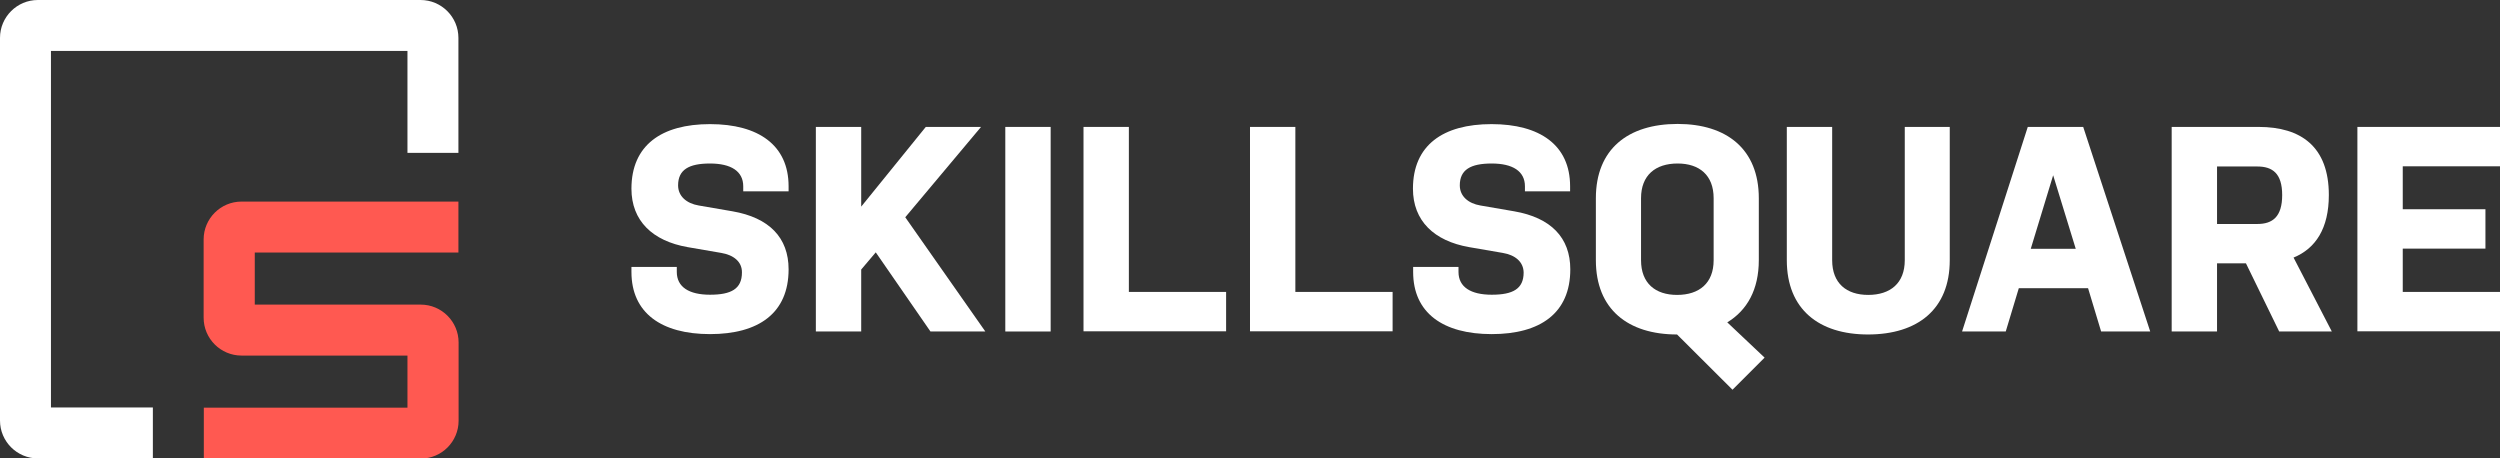 <?xml version="1.0" encoding="utf-8"?>
<!-- Generator: Adobe Illustrator 25.2.1, SVG Export Plug-In . SVG Version: 6.00 Build 0)  -->
<svg version="1.1" id="Layer_1" xmlns="http://www.w3.org/2000/svg" xmlns:xlink="http://www.w3.org/1999/xlink" x="0px" y="0px"
	 viewBox="0 0 1339.4 245.6" style="enable-background:new 0 0 1339.4 245.6;" xml:space="preserve">
<rect x="0" y="0" width="1339.4" height="245.6" fill="#333333" stroke="none"/>
<style type="text/css">
	.st0{fill:#FFFFFF;}
	.st1{fill:#FF5951;}
</style>
<g>
	<g>
		<path class="st0" d="M386.4,135.5l-18-3.1c-18.8-3.3-30.1-14.1-30.1-31.3c0-23.3,16.1-34.6,42.1-34.6c26,0,42.1,11.3,42.1,33.3
			v2.7h-24.3v-2.7c0-8.1-6.6-12.2-17.8-12.2c-11.3,0-17.1,3.3-17.1,11.7c0,5.8,4.5,9.7,11.1,10.8l18,3.1
			c19.7,3.4,30.1,14.1,30.1,31.1c0,23.5-16.1,34.7-42.1,34.7c-26,0-42.1-11.3-42.1-33.3v-2.7h24.3v2.7c0,8.1,6.6,12.2,17.8,12.2
			c11.3,0,17.1-3.1,17.1-11.9C397.6,140.2,393,136.6,386.4,135.5z"/>
		<path class="st0" d="M469.2,135.2l-7.8,9.2v33.2h-24.3V68h24.3v42.7L496,68h29.6L485,116.4l42.9,61.2h-29.4L469.2,135.2z"/>
		<path class="st0" d="M538.6,68h24.3v109.6h-24.3V68z"/>
		<path class="st0" d="M580.5,68h24.3v88.4h52.1v21.1h-76.4V68z"/>
		<path class="st0" d="M669.8,68H694v88.4h52.1v21.1h-76.4V68z"/>
		<path class="st0" d="M805.1,135.5l-18-3.1c-18.8-3.3-30.1-14.1-30.1-31.3c0-23.3,16.1-34.6,42.1-34.6c26,0,42.1,11.3,42.1,33.3
			v2.7H817v-2.7c0-8.1-6.6-12.2-17.8-12.2c-11.3,0-17.1,3.3-17.1,11.7c0,5.8,4.5,9.7,11.1,10.8l18,3.1c19.7,3.4,30.1,14.1,30.1,31.1
			c0,23.5-16.1,34.7-42.1,34.7c-26,0-42.1-11.3-42.1-33.3v-2.7h24.3v2.7c0,8.1,6.6,12.2,17.8,12.2c11.3,0,17.1-3.1,17.1-11.9
			C816.2,140.2,811.7,136.6,805.1,135.5z"/>
		<path class="st0" d="M898.5,179.2c-26.3,0-43.5-13.5-43.5-39.8v-33.2c0-26.3,17.2-39.8,43.8-39.8c26.3,0,43.5,13.5,43.5,39.8v33.2
			c0,15.8-6.3,26.9-16.9,33.3l20,18.9l-17.2,17.2L898.5,179.2z M918.1,106.2c0-12.4-7.7-18.6-19.3-18.6c-11.9,0-19.6,6.3-19.6,18.6
			v33.2c0,12.4,7.7,18.6,19.3,18.6c11.9,0,19.6-6.3,19.6-18.6V106.2z"/>
		<path class="st0" d="M1044.6,68v71.4c0,26.3-17.2,39.8-43.8,39.8c-26.3,0-43.5-13.5-43.5-39.8V68h24.3v71.4
			c0,12.4,7.7,18.6,19.3,18.6c11.9,0,19.6-6.3,19.6-18.6V68H1044.6z"/>
		<path class="st0" d="M1152,177.6h-26.3l-7-23.2h-37.1l-7,23.2h-23.4L1086.4,68h29.7L1152,177.6z M1088,133.3h24.1l-12.1-39.4
			L1088,133.3z"/>
		<path class="st0" d="M1163.5,68h46.6c22.7,0,37.6,10.6,37.6,36.5c0,17.8-7,28.6-18.9,33.5l20.5,39.6h-28.2l-17.8-36.5h-15.5v36.5
			h-24.3V68z M1187.8,120h21.6c8.1,0,13.3-3.8,13.3-15.5c0-11.7-5.3-15.3-13.3-15.3h-21.6V120z"/>
		<path class="st0" d="M1263,68h76.4v21.1h-52.1v23h44.3v21.1h-44.3v23.2h52.1v21.1H1263V68z"/>
	</g>
	<g>
		<g>
			<path class="st0" d="M81.9,218.3H27.3v-191h191v54.6h27.3V20.3c0-11.2-9.1-20.3-20.3-20.3h-205C9.1,0,0,9.1,0,20.3v205
				c0,11.2,9.1,20.3,20.3,20.3h61.6V218.3z"/>
		</g>
		<path class="st1" d="M245.6,135.3V108h-27.3h-18.5h-70.4c-11.2,0-20.3,9.1-20.3,20.3v41.9c0,11.2,9.1,20.3,20.3,20.3h88.9v27.9
			H109.2v27.3h116.2c11.2,0,20.3-9.1,20.3-20.3v-41.9c0-11.2-9.1-20.3-20.3-20.3h-88.9v-27.9H245.6z"/>
	</g>
</g>
</svg>
